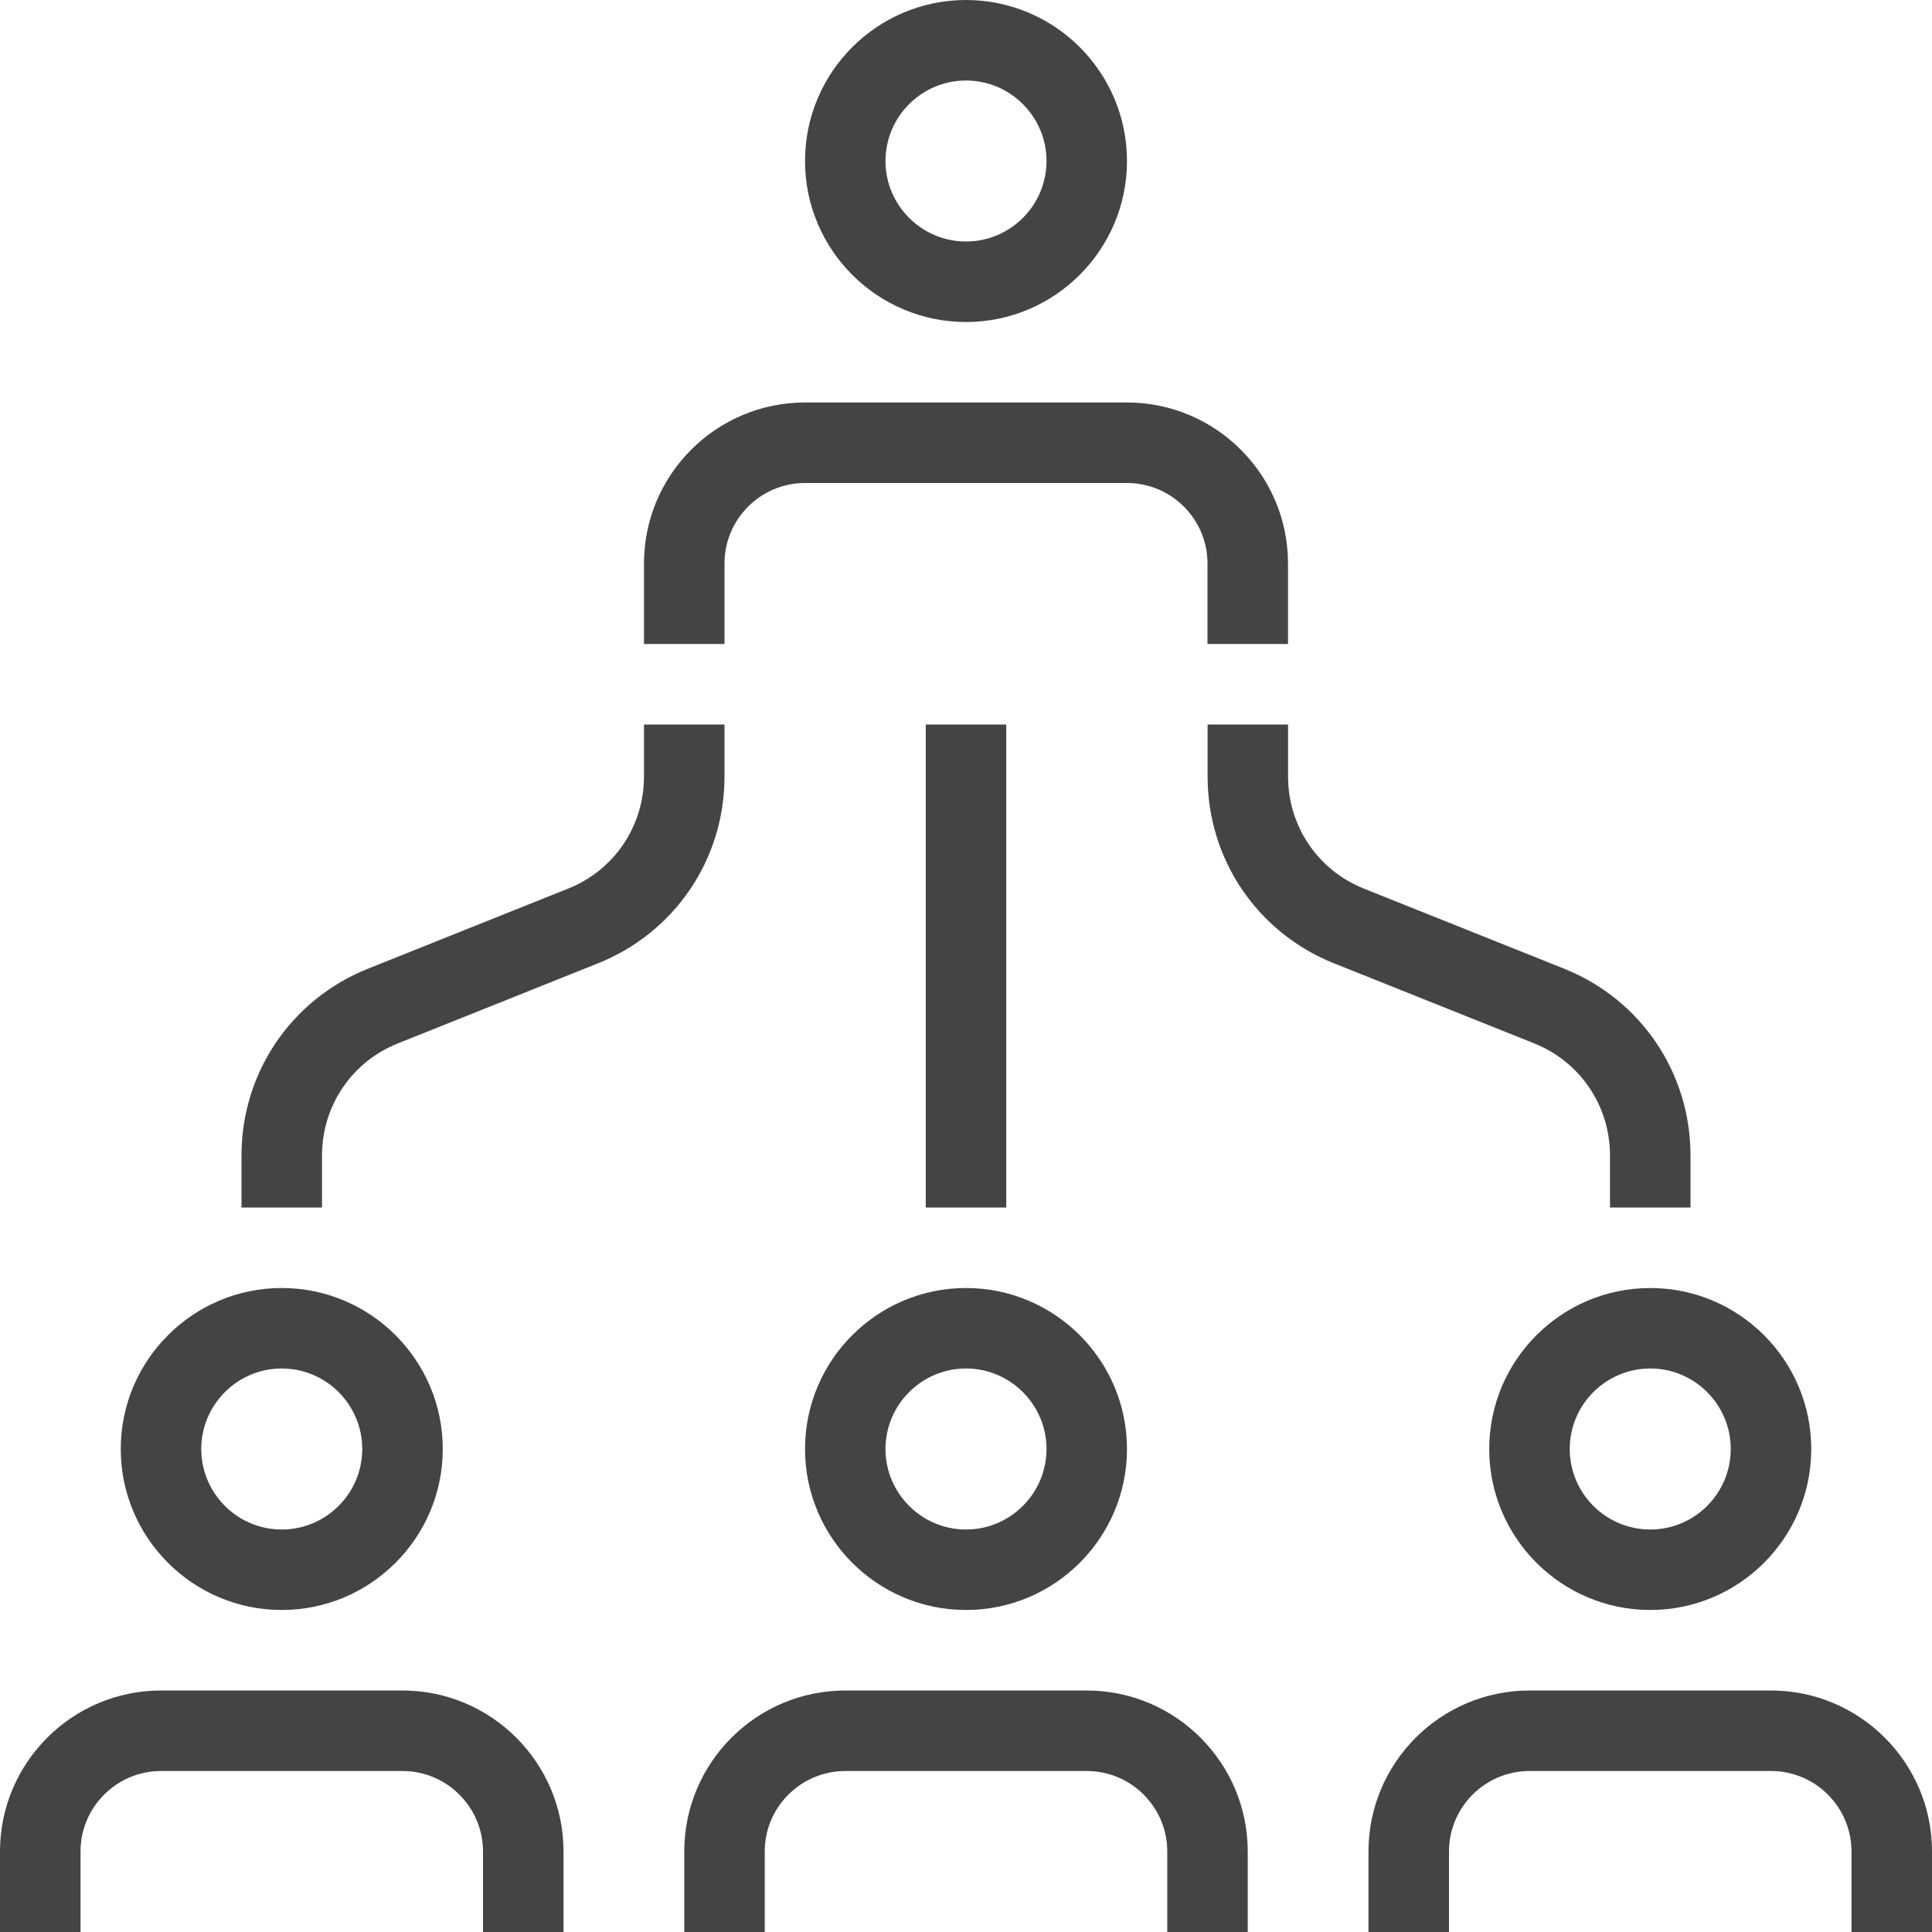 <svg width="40" height="40" viewBox="0 0 40 40" fill="none" xmlns="http://www.w3.org/2000/svg">
<g clip-path="url(#clip0_713_3541)">
<path d="M20.833 25H19.167V15H20.833V25ZM15 15H13.333V16.077C13.333 17.105 12.717 18.017 11.762 18.398L7.62 20.055C6.028 20.692 5 22.21 5 23.923V25H6.667V23.923C6.667 22.895 7.283 21.983 8.238 21.602L12.38 19.945C13.972 19.308 15 17.79 15 16.077V15ZM33.333 23.923V25H35V23.923C35 22.21 33.973 20.692 32.382 20.055L28.238 18.398C27.285 18.017 26.668 17.105 26.668 16.077V15H25.002V16.077C25.002 17.79 26.028 19.308 27.62 19.945L31.763 21.602C32.717 21.983 33.333 22.895 33.333 23.923ZM2.5 30C2.5 28.162 3.995 26.667 5.833 26.667C7.672 26.667 9.167 28.162 9.167 30C9.167 31.838 7.672 33.333 5.833 33.333C3.995 33.333 2.5 31.838 2.5 30ZM4.167 30C4.167 30.918 4.915 31.667 5.833 31.667C6.752 31.667 7.5 30.918 7.5 30C7.5 29.082 6.752 28.333 5.833 28.333C4.915 28.333 4.167 29.082 4.167 30ZM20 26.667C21.838 26.667 23.333 28.162 23.333 30C23.333 31.838 21.838 33.333 20 33.333C18.162 33.333 16.667 31.838 16.667 30C16.667 28.162 18.162 26.667 20 26.667ZM18.333 30C18.333 30.918 19.082 31.667 20 31.667C20.918 31.667 21.667 30.918 21.667 30C21.667 29.082 20.918 28.333 20 28.333C19.082 28.333 18.333 29.082 18.333 30ZM34.167 26.667C36.005 26.667 37.5 28.162 37.5 30C37.5 31.838 36.005 33.333 34.167 33.333C32.328 33.333 30.833 31.838 30.833 30C30.833 28.162 32.328 26.667 34.167 26.667ZM34.167 28.333C33.247 28.333 32.5 29.082 32.5 30C32.5 30.918 33.247 31.667 34.167 31.667C35.087 31.667 35.833 30.918 35.833 30C35.833 29.082 35.087 28.333 34.167 28.333ZM8.333 35H3.333C1.495 35 0 36.495 0 38.333V40H1.667V38.333C1.667 37.415 2.415 36.667 3.333 36.667H8.333C9.252 36.667 10 37.415 10 38.333V40H11.667V38.333C11.667 36.495 10.172 35 8.333 35ZM36.667 35H31.667C29.828 35 28.333 36.495 28.333 38.333V40H30V38.333C30 37.415 30.747 36.667 31.667 36.667H36.667C37.587 36.667 38.333 37.415 38.333 38.333V40H40V38.333C40 36.495 38.505 35 36.667 35ZM22.5 35H17.5C15.662 35 14.167 36.495 14.167 38.333V40H15.833V38.333C15.833 37.415 16.582 36.667 17.5 36.667H22.5C23.42 36.667 24.167 37.415 24.167 38.333V40H25.833V38.333C25.833 36.495 24.338 35 22.5 35ZM15 11.667C15 10.748 15.748 10 16.667 10H23.333C24.253 10 25 10.748 25 11.667V13.333H26.667V11.667C26.667 9.828 25.172 8.333 23.333 8.333H16.667C14.828 8.333 13.333 9.828 13.333 11.667V13.333H15V11.667ZM16.667 3.333C16.667 1.495 18.162 0 20 0C21.838 0 23.333 1.495 23.333 3.333C23.333 5.172 21.838 6.667 20 6.667C18.162 6.667 16.667 5.172 16.667 3.333ZM18.333 3.333C18.333 4.252 19.082 5 20 5C20.918 5 21.667 4.252 21.667 3.333C21.667 2.415 20.918 1.667 20 1.667C19.082 1.667 18.333 2.415 18.333 3.333Z" fill="#444444"/>
</g>
<defs>
<clipPath id="clip0_713_3541">
<rect width="40" height="40" fill="white"/>
</clipPath>
</defs>
</svg>
